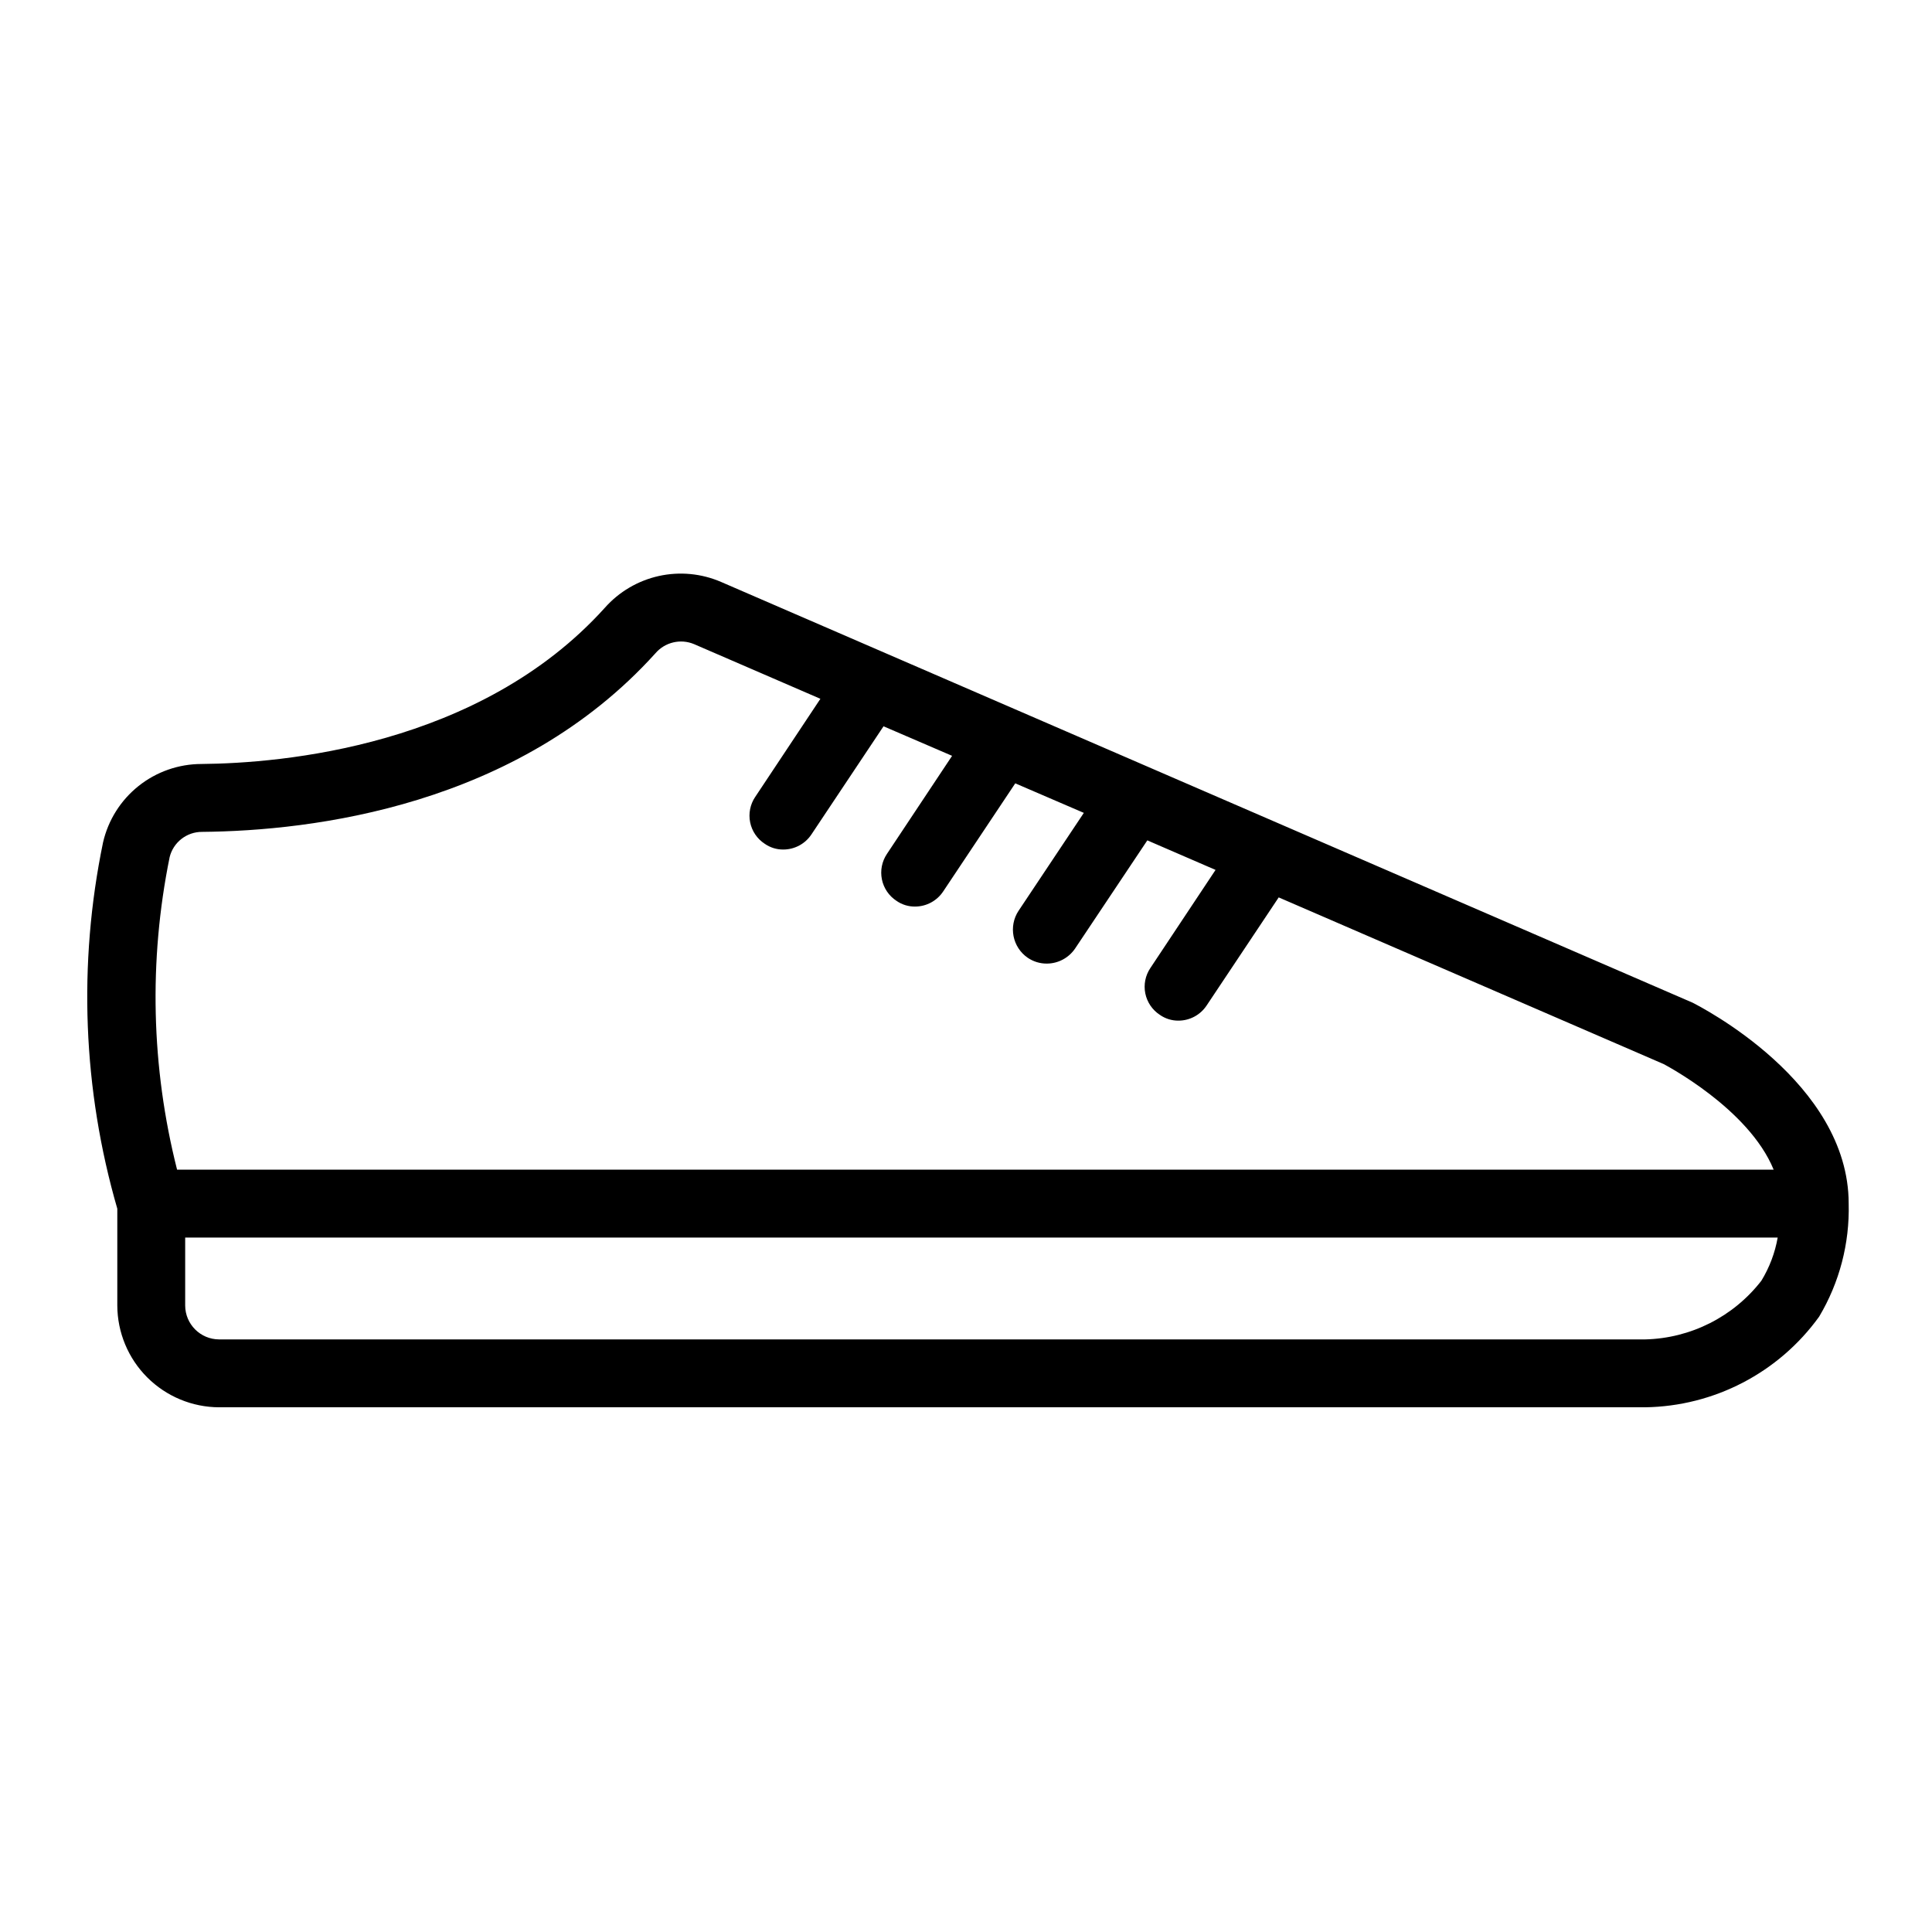 <?xml version="1.0" encoding="UTF-8"?>
<!-- Uploaded to: ICON Repo, www.svgrepo.com, Generator: ICON Repo Mixer Tools -->
<svg fill="#000000" width="800px" height="800px" version="1.1" viewBox="144 144 512 512" xmlns="http://www.w3.org/2000/svg">
 <path d="m592.53 409.71-257.39-111.47c-5.207-2.262-10.996-2.82-16.539-1.594-5.543 1.23-10.555 4.18-14.32 8.434-33.199 36.797-85.738 41.203-106.88 41.383-6.059 0.004-11.938 2.059-16.676 5.832-4.738 3.777-8.059 9.047-9.414 14.949-6.66 32.184-5.363 65.508 3.777 97.074v25.641c0.023 7.152 2.871 14.004 7.93 19.062 5.059 5.055 11.91 7.906 19.062 7.926h377.86c18.32-0.254 35.438-9.164 46.152-24.02 5.391-9.047 8.105-19.434 7.828-29.957 0-32.211-39.316-52.184-41.383-53.262zm-403.59-38.504c0.961-3.984 4.539-6.781 8.637-6.75 29.148-0.27 83.488-6.746 120.11-47.32 2.527-2.957 6.672-3.938 10.258-2.43l33.469 14.484-17.273 26h-0.004c-1.332 1.977-1.812 4.402-1.34 6.734 0.473 2.336 1.863 4.383 3.859 5.68 1.449 1.016 3.18 1.551 4.949 1.531 3.012-0.012 5.816-1.531 7.465-4.051l19.074-28.609 18.172 7.828-17.273 26c-1.324 1.977-1.805 4.402-1.332 6.734s1.859 4.379 3.852 5.684c1.449 1.016 3.18 1.551 4.949 1.527 3.012-0.008 5.816-1.531 7.469-4.047l19.074-28.609 18.172 7.828-17.273 25.91h-0.004c-2.746 4.129-1.664 9.703 2.43 12.504 1.488 1.004 3.246 1.539 5.039 1.527 2.988-0.012 5.777-1.492 7.469-3.957l19.164-28.699 18.082 7.828-17.273 26c-1.332 1.973-1.816 4.402-1.344 6.734 0.477 2.336 1.867 4.379 3.859 5.68 1.449 1.016 3.18 1.551 4.949 1.531 3.012-0.012 5.816-1.531 7.469-4.051l19.074-28.609 102.02 44.172c0.27 0.18 22.492 11.695 29.148 27.98h-423.11c-6.863-27.09-7.539-55.379-1.98-82.766zm421.85 112.19c-7.414 9.57-18.754 15.289-30.859 15.562h-377.86c-4.965-0.016-8.984-4.035-8.996-8.996v-17.992h422.03c-0.711 4.043-2.176 7.918-4.316 11.426z"/>
</svg>